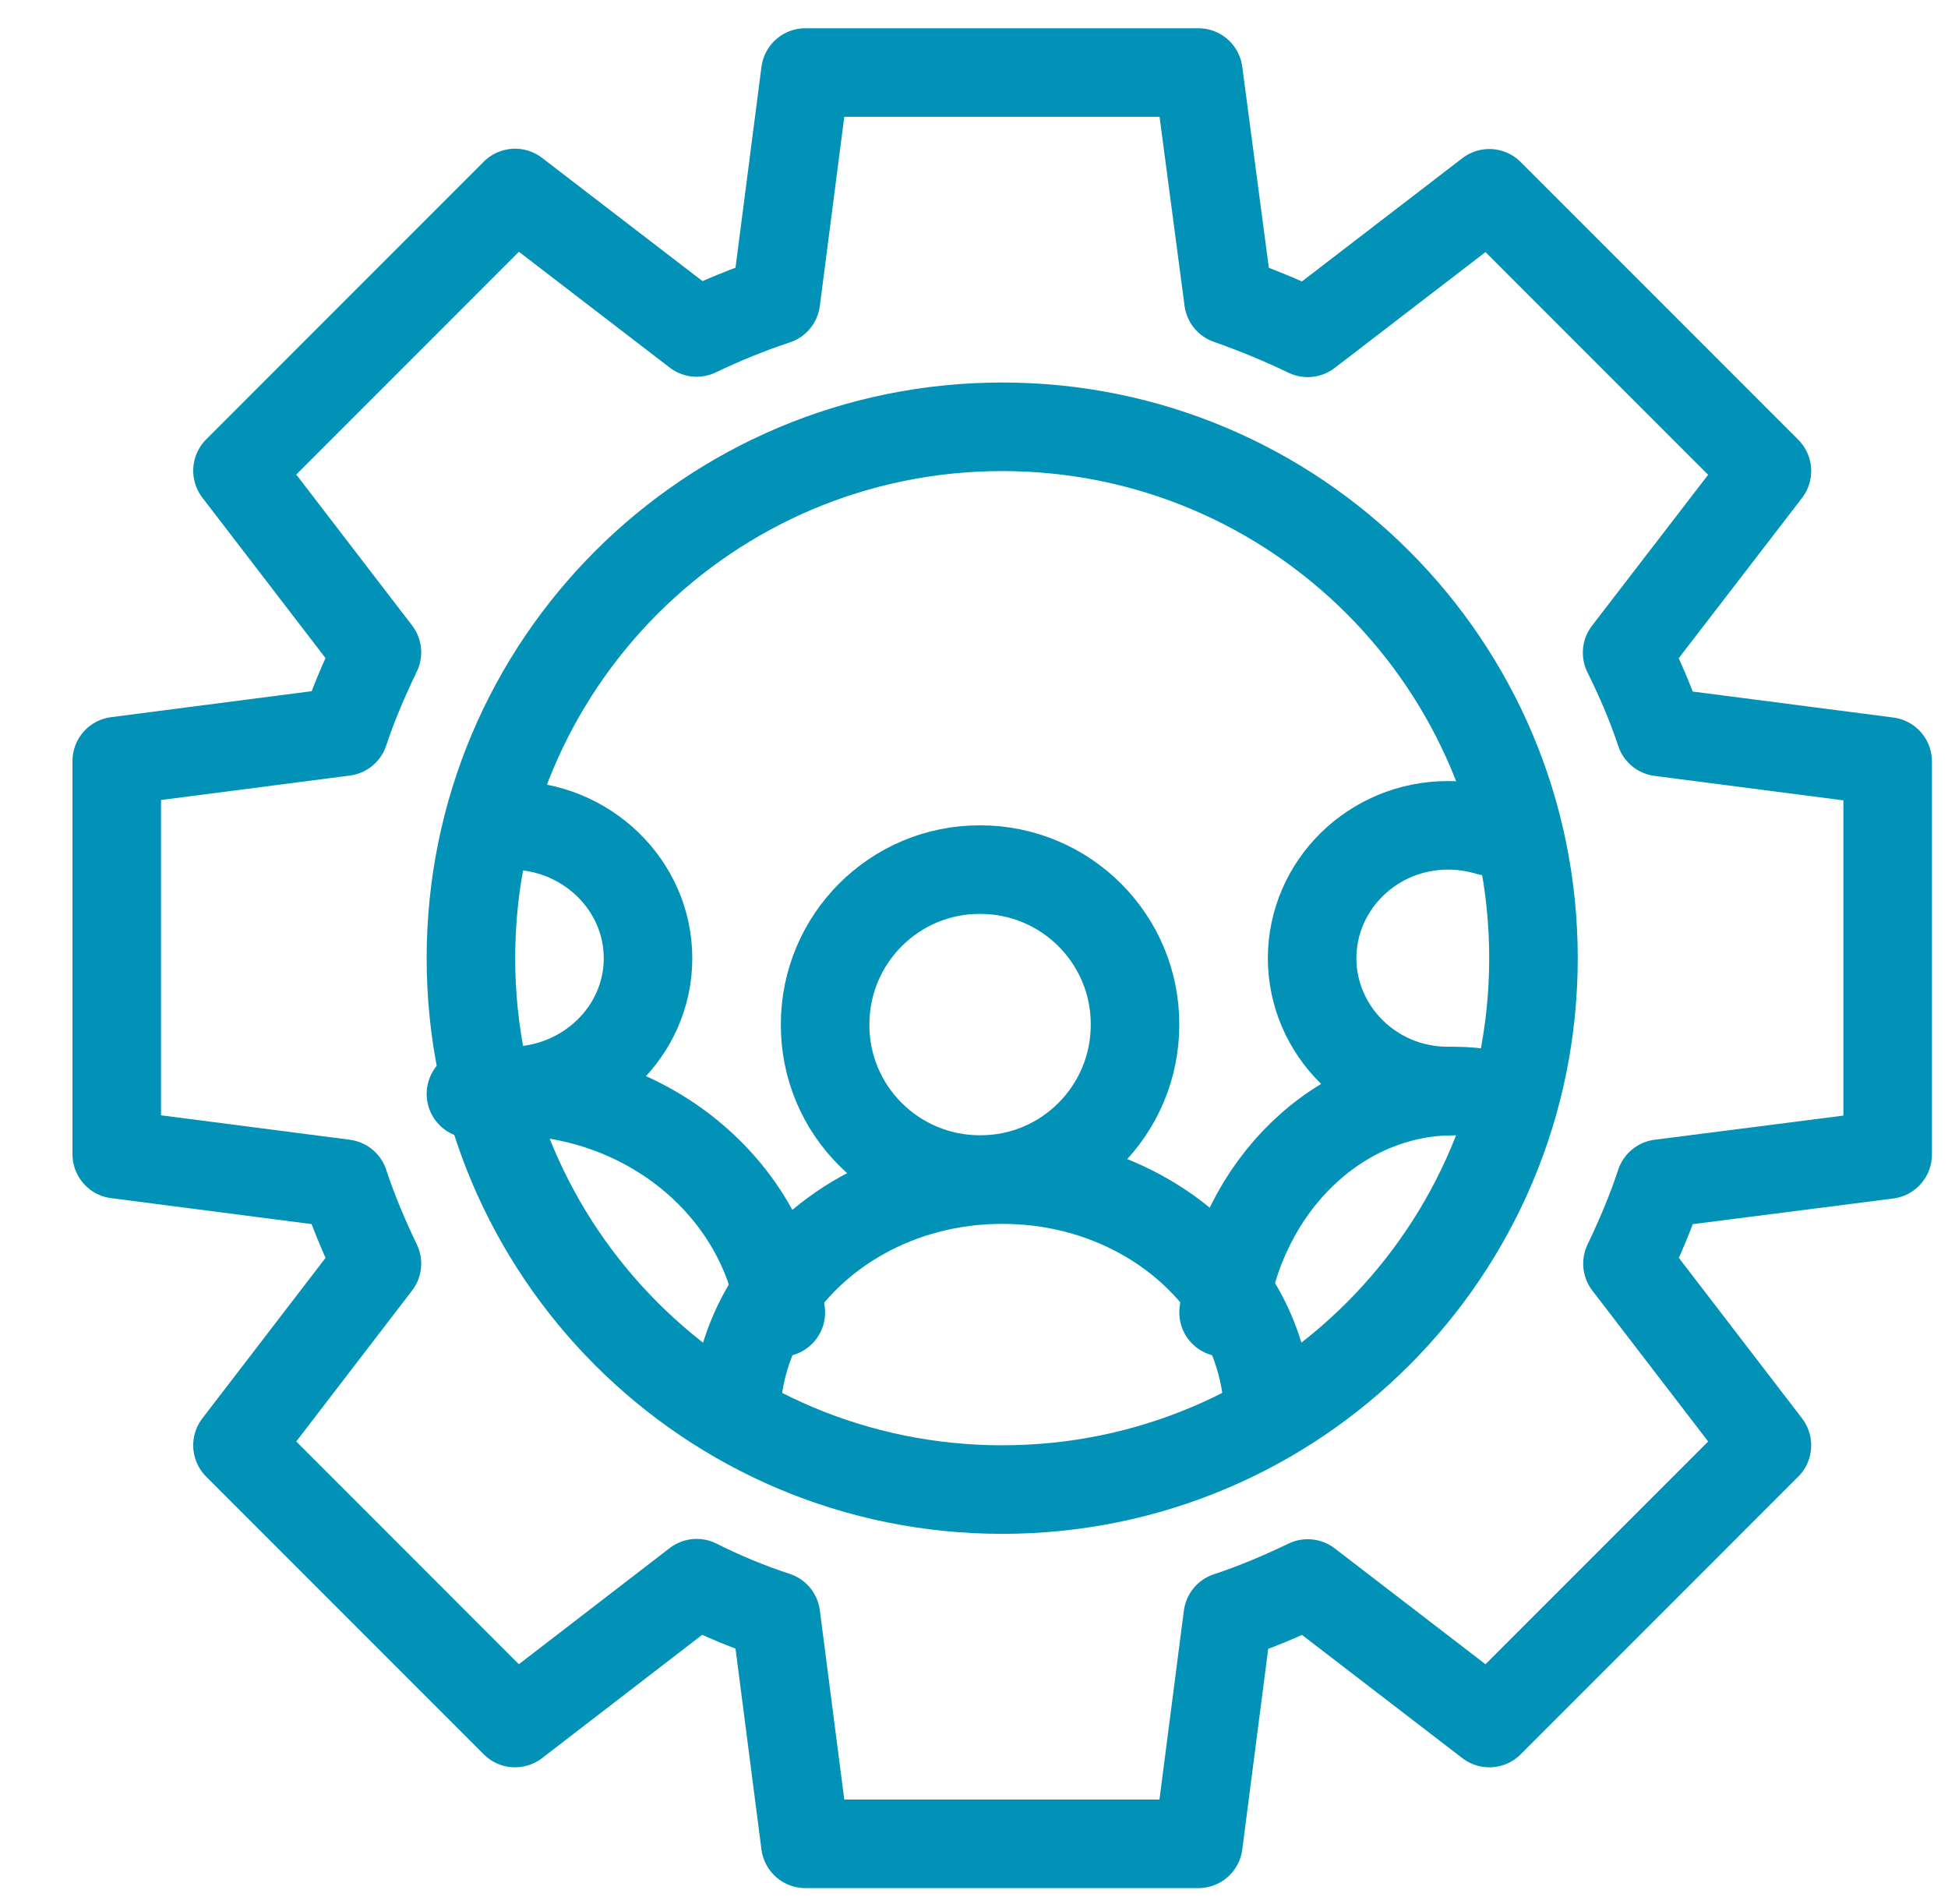 <svg width="44" height="43" viewBox="0 0 44 43" fill="none" xmlns="http://www.w3.org/2000/svg">
<path d="M37.5 26.73C37.296 27.35 37.039 27.954 36.76 28.536L39.91 32.639L33.64 38.91L29.538 35.759C28.956 36.039 28.352 36.296 27.732 36.5L27.068 41.638H18.191L17.526 36.492C16.907 36.288 16.318 36.046 15.736 35.752L11.634 38.91L5.364 32.639L8.514 28.536C8.235 27.954 7.978 27.35 7.774 26.73L2.637 26.065V17.187L7.774 16.522C7.978 15.903 8.235 15.313 8.514 14.732L5.364 10.629L11.634 4.358L15.736 7.508C16.318 7.229 16.907 6.987 17.526 6.783L18.191 1.638H27.068L27.747 6.775C28.367 6.995 28.956 7.236 29.538 7.516L33.64 4.365L39.91 10.636L36.752 14.739C37.039 15.321 37.296 15.91 37.5 16.53L42.637 17.195V26.073L37.5 26.73Z" stroke="#0292B7" stroke-width="2" stroke-linecap="round" stroke-linejoin="round"/>
<path d="M34.637 21.638C34.637 28.268 29.268 33.638 22.637 33.638C16.006 33.638 10.637 28.268 10.637 21.638C10.637 15.007 16.006 9.638 22.637 9.638C29.268 9.638 34.637 15.007 34.637 21.638Z" stroke="#0292B7" stroke-width="2" stroke-linecap="round" stroke-linejoin="round"/>
<path d="M16.637 31.624C16.706 30.87 16.945 30.158 17.321 29.521C18.328 27.806 20.327 26.638 22.633 26.638H22.648C24.909 26.638 26.884 27.765 27.907 29.431C28.314 30.095 28.568 30.842 28.637 31.638" stroke="#0292B7" stroke-width="2" stroke-linecap="round" stroke-linejoin="round"/>
<path d="M25.637 23.142C25.637 25.076 24.068 26.645 22.133 26.637C20.199 26.637 18.629 25.068 18.637 23.134C18.637 21.199 20.206 19.63 22.141 19.638C24.075 19.638 25.645 21.207 25.637 23.142Z" stroke="#0292B7" stroke-width="2" stroke-linecap="round" stroke-linejoin="round"/>
<path d="M27.637 29.638C28.029 26.809 30.208 24.638 32.831 24.638H32.846C33.112 24.638 33.378 24.663 33.637 24.712" stroke="#0292B7" stroke-width="2" stroke-linecap="round" stroke-linejoin="round"/>
<path d="M32.698 24.638H32.684C31 24.63 29.637 23.282 29.637 21.634C29.644 19.979 31.015 18.638 32.706 18.638C33.034 18.638 33.346 18.689 33.637 18.776" stroke="#0292B7" stroke-width="2" stroke-linecap="round" stroke-linejoin="round"/>
<path d="M10.637 24.703C10.916 24.654 11.194 24.638 11.482 24.638H11.499C14.624 24.646 17.228 26.82 17.637 29.638" stroke="#0292B7" stroke-width="2" stroke-linecap="round" stroke-linejoin="round"/>
<path d="M11.529 18.638C13.246 18.638 14.637 19.986 14.637 21.641C14.637 23.296 13.238 24.638 11.522 24.638" stroke="#0292B7" stroke-width="2" stroke-linecap="round" stroke-linejoin="round"/>
</svg>
